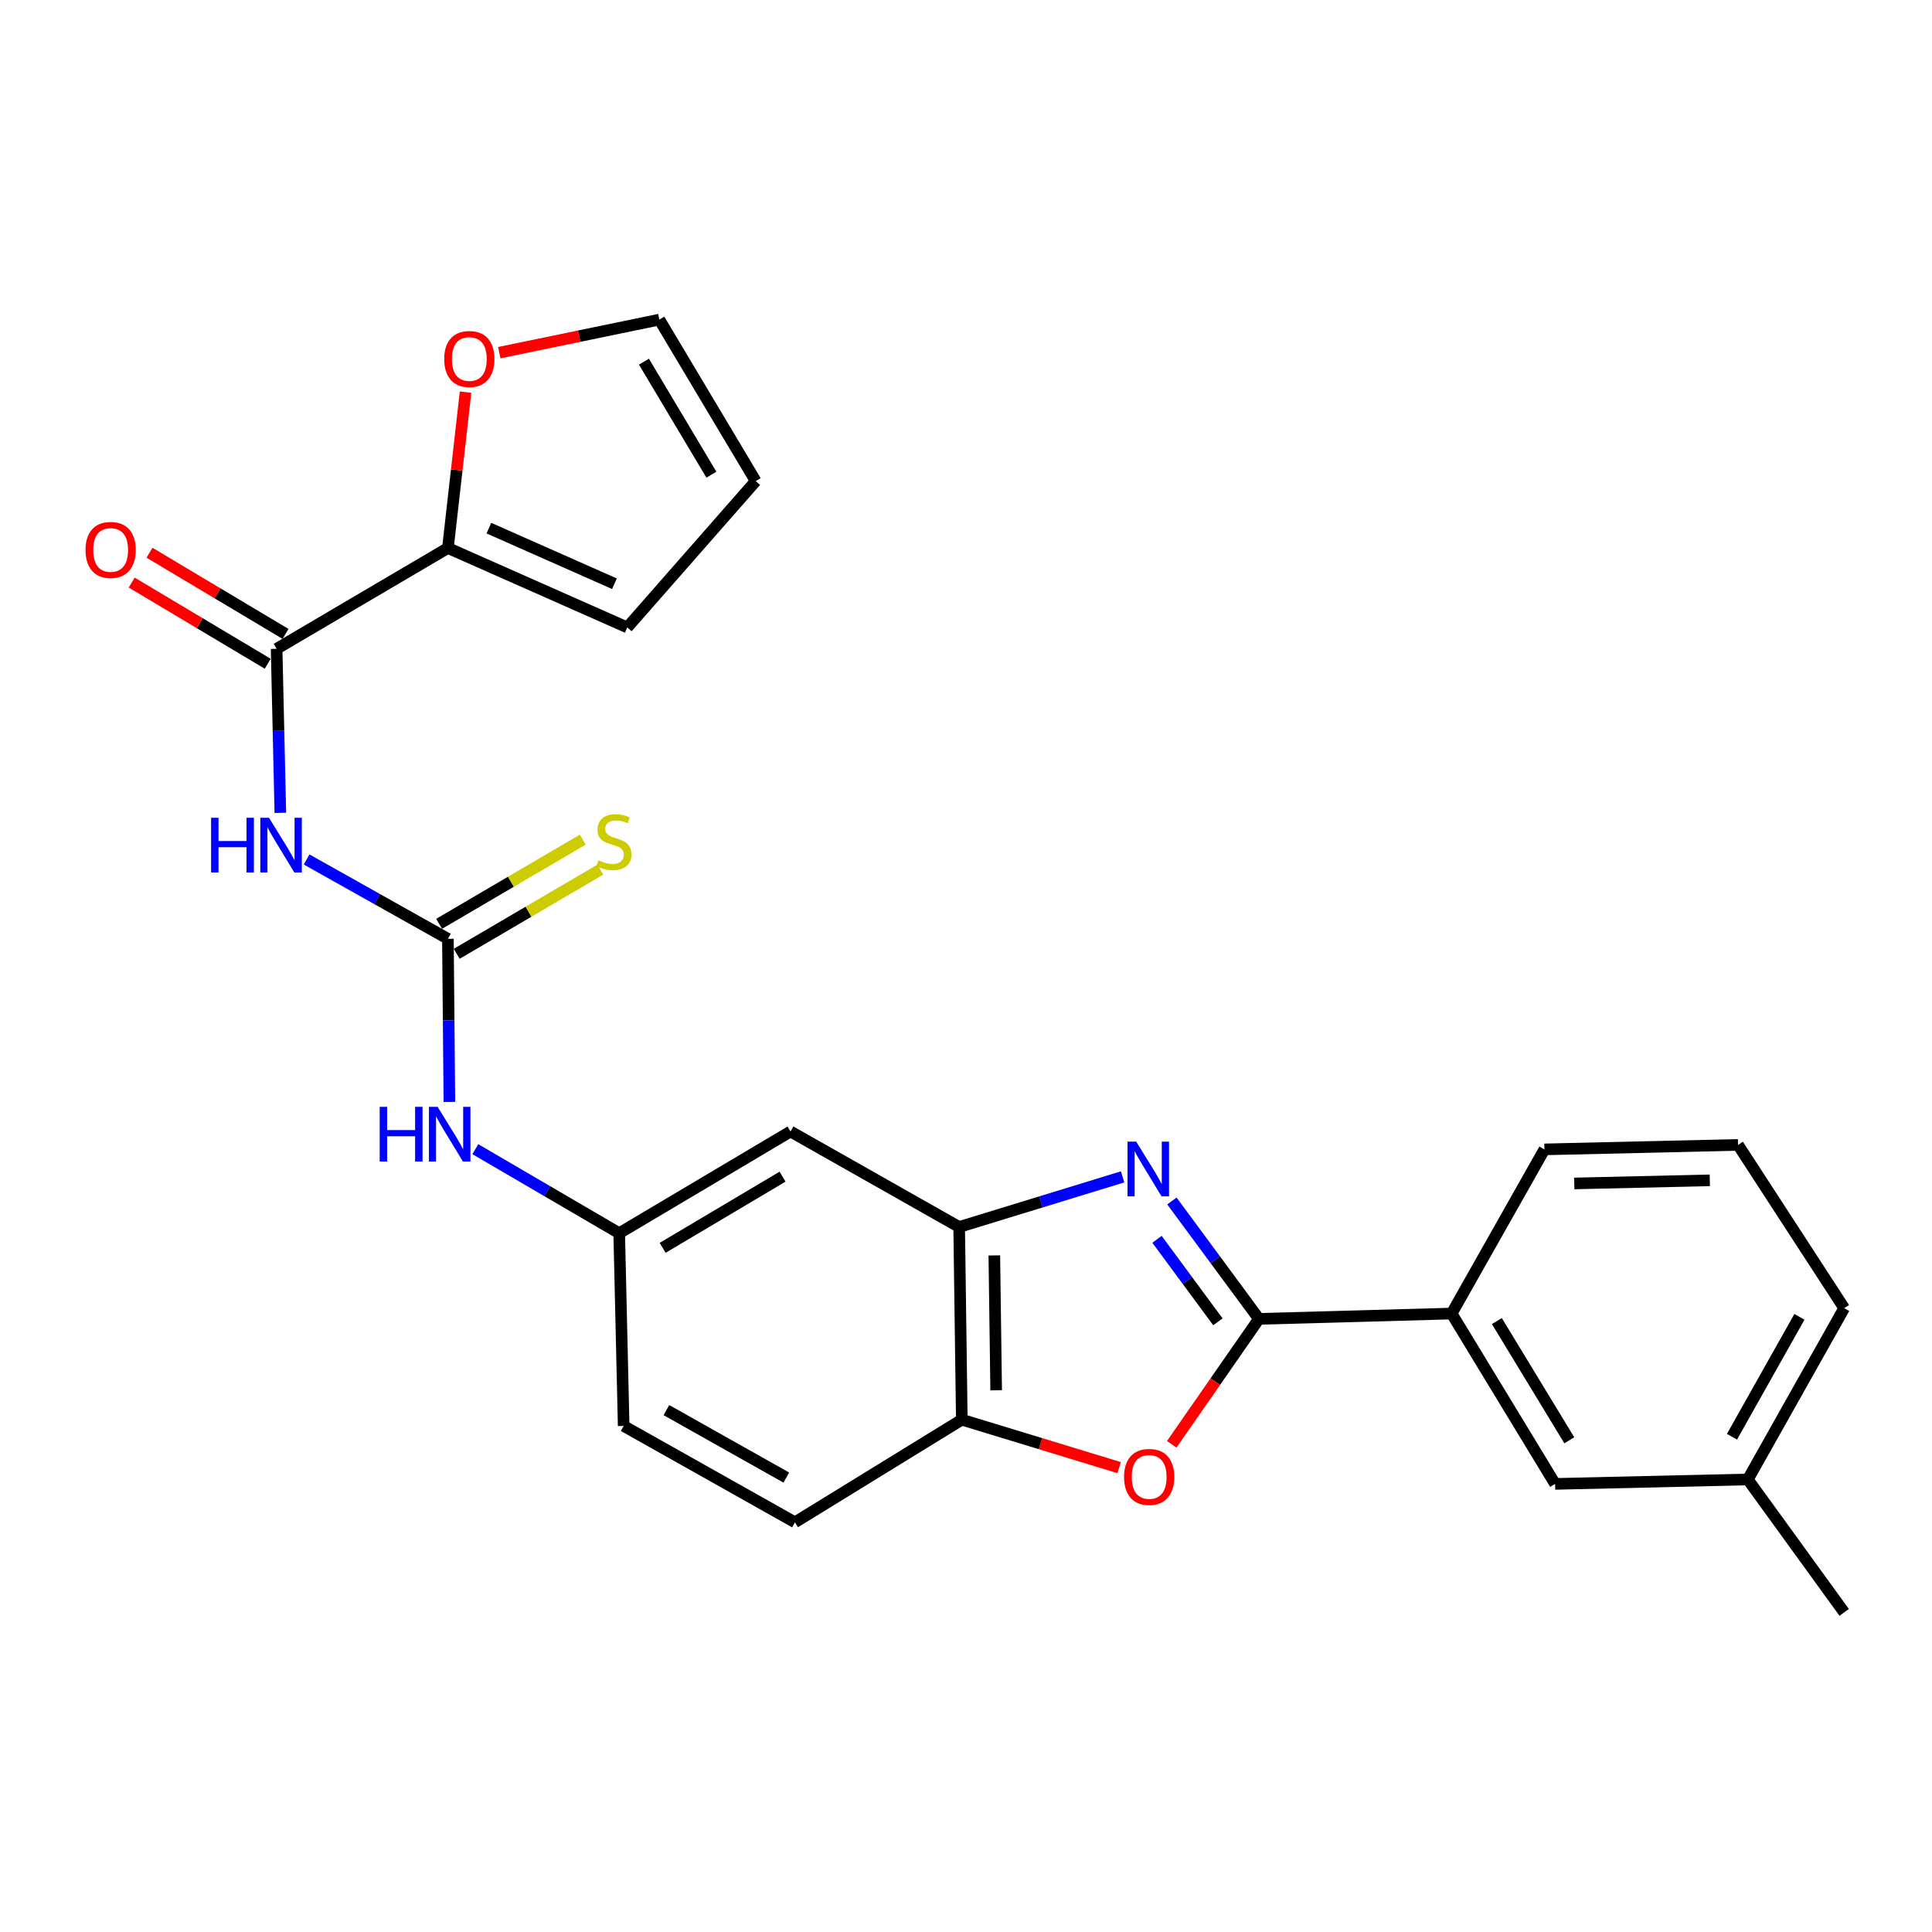<?xml version='1.0' encoding='iso-8859-1'?>
<svg version='1.1' baseProfile='full'
              xmlns='http://www.w3.org/2000/svg'
                      xmlns:rdkit='http://www.rdkit.org/xml'
                      xmlns:xlink='http://www.w3.org/1999/xlink'
                  xml:space='preserve'
width='1000px' height='1000px' viewBox='0 0 1000 1000'>
<!-- END OF HEADER -->
<rect style='opacity:1.0;fill:#FFFFFF;stroke:none' width='1000' height='1000' x='0' y='0'> </rect>
<path class='bond-0' d='M 606.582,621.634 L 629.1,652.143' style='fill:none;fill-rule:evenodd;stroke:#0000FF;stroke-width:6px;stroke-linecap:butt;stroke-linejoin:miter;stroke-opacity:1' />
<path class='bond-0' d='M 629.1,652.143 L 651.619,682.651' style='fill:none;fill-rule:evenodd;stroke:#000000;stroke-width:6px;stroke-linecap:butt;stroke-linejoin:miter;stroke-opacity:1' />
<path class='bond-0' d='M 598.863,641.47 L 614.626,662.826' style='fill:none;fill-rule:evenodd;stroke:#0000FF;stroke-width:6px;stroke-linecap:butt;stroke-linejoin:miter;stroke-opacity:1' />
<path class='bond-0' d='M 614.626,662.826 L 630.389,684.182' style='fill:none;fill-rule:evenodd;stroke:#000000;stroke-width:6px;stroke-linecap:butt;stroke-linejoin:miter;stroke-opacity:1' />
<path class='bond-5' d='M 581.051,609.142 L 538.757,622.115' style='fill:none;fill-rule:evenodd;stroke:#0000FF;stroke-width:6px;stroke-linecap:butt;stroke-linejoin:miter;stroke-opacity:1' />
<path class='bond-5' d='M 538.757,622.115 L 496.463,635.087' style='fill:none;fill-rule:evenodd;stroke:#000000;stroke-width:6px;stroke-linecap:butt;stroke-linejoin:miter;stroke-opacity:1' />
<path class='bond-2' d='M 651.619,682.651 L 629.057,715.11' style='fill:none;fill-rule:evenodd;stroke:#000000;stroke-width:6px;stroke-linecap:butt;stroke-linejoin:miter;stroke-opacity:1' />
<path class='bond-2' d='M 629.057,715.11 L 606.494,747.569' style='fill:none;fill-rule:evenodd;stroke:#FF0000;stroke-width:6px;stroke-linecap:butt;stroke-linejoin:miter;stroke-opacity:1' />
<path class='bond-8' d='M 651.619,682.651 L 751.365,679.893' style='fill:none;fill-rule:evenodd;stroke:#000000;stroke-width:6px;stroke-linecap:butt;stroke-linejoin:miter;stroke-opacity:1' />
<path class='bond-1' d='M 158.699,444.856 L 195.268,465.392' style='fill:none;fill-rule:evenodd;stroke:#0000FF;stroke-width:6px;stroke-linecap:butt;stroke-linejoin:miter;stroke-opacity:1' />
<path class='bond-1' d='M 195.268,465.392 L 231.836,485.928' style='fill:none;fill-rule:evenodd;stroke:#000000;stroke-width:6px;stroke-linecap:butt;stroke-linejoin:miter;stroke-opacity:1' />
<path class='bond-4' d='M 145.104,420.733 L 144.139,378.281' style='fill:none;fill-rule:evenodd;stroke:#0000FF;stroke-width:6px;stroke-linecap:butt;stroke-linejoin:miter;stroke-opacity:1' />
<path class='bond-4' d='M 144.139,378.281 L 143.174,335.829' style='fill:none;fill-rule:evenodd;stroke:#000000;stroke-width:6px;stroke-linecap:butt;stroke-linejoin:miter;stroke-opacity:1' />
<path class='bond-26' d='M 579.275,759.643 L 538.554,747.233' style='fill:none;fill-rule:evenodd;stroke:#FF0000;stroke-width:6px;stroke-linecap:butt;stroke-linejoin:miter;stroke-opacity:1' />
<path class='bond-26' d='M 538.554,747.233 L 497.832,734.823' style='fill:none;fill-rule:evenodd;stroke:#000000;stroke-width:6px;stroke-linecap:butt;stroke-linejoin:miter;stroke-opacity:1' />
<path class='bond-3' d='M 231.836,485.928 L 232.22,528.146' style='fill:none;fill-rule:evenodd;stroke:#000000;stroke-width:6px;stroke-linecap:butt;stroke-linejoin:miter;stroke-opacity:1' />
<path class='bond-3' d='M 232.22,528.146 L 232.604,570.365' style='fill:none;fill-rule:evenodd;stroke:#0000FF;stroke-width:6px;stroke-linecap:butt;stroke-linejoin:miter;stroke-opacity:1' />
<path class='bond-11' d='M 236.385,493.688 L 273.557,471.902' style='fill:none;fill-rule:evenodd;stroke:#000000;stroke-width:6px;stroke-linecap:butt;stroke-linejoin:miter;stroke-opacity:1' />
<path class='bond-11' d='M 273.557,471.902 L 310.729,450.116' style='fill:none;fill-rule:evenodd;stroke:#CCCC00;stroke-width:6px;stroke-linecap:butt;stroke-linejoin:miter;stroke-opacity:1' />
<path class='bond-11' d='M 227.288,478.167 L 264.46,456.381' style='fill:none;fill-rule:evenodd;stroke:#000000;stroke-width:6px;stroke-linecap:butt;stroke-linejoin:miter;stroke-opacity:1' />
<path class='bond-11' d='M 264.46,456.381 L 301.632,434.595' style='fill:none;fill-rule:evenodd;stroke:#CCCC00;stroke-width:6px;stroke-linecap:butt;stroke-linejoin:miter;stroke-opacity:1' />
<path class='bond-6' d='M 143.174,335.829 L 231.836,283.647' style='fill:none;fill-rule:evenodd;stroke:#000000;stroke-width:6px;stroke-linecap:butt;stroke-linejoin:miter;stroke-opacity:1' />
<path class='bond-14' d='M 147.784,328.104 L 112.582,307.098' style='fill:none;fill-rule:evenodd;stroke:#000000;stroke-width:6px;stroke-linecap:butt;stroke-linejoin:miter;stroke-opacity:1' />
<path class='bond-14' d='M 112.582,307.098 L 77.381,286.092' style='fill:none;fill-rule:evenodd;stroke:#FF0000;stroke-width:6px;stroke-linecap:butt;stroke-linejoin:miter;stroke-opacity:1' />
<path class='bond-14' d='M 138.565,343.553 L 103.364,322.547' style='fill:none;fill-rule:evenodd;stroke:#000000;stroke-width:6px;stroke-linecap:butt;stroke-linejoin:miter;stroke-opacity:1' />
<path class='bond-14' d='M 103.364,322.547 L 68.162,301.541' style='fill:none;fill-rule:evenodd;stroke:#FF0000;stroke-width:6px;stroke-linecap:butt;stroke-linejoin:miter;stroke-opacity:1' />
<path class='bond-7' d='M 496.463,635.087 L 497.832,734.823' style='fill:none;fill-rule:evenodd;stroke:#000000;stroke-width:6px;stroke-linecap:butt;stroke-linejoin:miter;stroke-opacity:1' />
<path class='bond-7' d='M 514.657,649.8 L 515.616,719.616' style='fill:none;fill-rule:evenodd;stroke:#000000;stroke-width:6px;stroke-linecap:butt;stroke-linejoin:miter;stroke-opacity:1' />
<path class='bond-9' d='M 496.463,635.087 L 409.17,585.664' style='fill:none;fill-rule:evenodd;stroke:#000000;stroke-width:6px;stroke-linecap:butt;stroke-linejoin:miter;stroke-opacity:1' />
<path class='bond-12' d='M 231.836,283.647 L 236.403,243.305' style='fill:none;fill-rule:evenodd;stroke:#000000;stroke-width:6px;stroke-linecap:butt;stroke-linejoin:miter;stroke-opacity:1' />
<path class='bond-12' d='M 236.403,243.305 L 240.971,202.963' style='fill:none;fill-rule:evenodd;stroke:#FF0000;stroke-width:6px;stroke-linecap:butt;stroke-linejoin:miter;stroke-opacity:1' />
<path class='bond-15' d='M 231.836,283.647 L 324.676,324.755' style='fill:none;fill-rule:evenodd;stroke:#000000;stroke-width:6px;stroke-linecap:butt;stroke-linejoin:miter;stroke-opacity:1' />
<path class='bond-15' d='M 253.046,273.363 L 318.034,302.139' style='fill:none;fill-rule:evenodd;stroke:#000000;stroke-width:6px;stroke-linecap:butt;stroke-linejoin:miter;stroke-opacity:1' />
<path class='bond-19' d='M 497.832,734.823 L 411.469,787.944' style='fill:none;fill-rule:evenodd;stroke:#000000;stroke-width:6px;stroke-linecap:butt;stroke-linejoin:miter;stroke-opacity:1' />
<path class='bond-16' d='M 751.365,679.893 L 804.926,768.065' style='fill:none;fill-rule:evenodd;stroke:#000000;stroke-width:6px;stroke-linecap:butt;stroke-linejoin:miter;stroke-opacity:1' />
<path class='bond-16' d='M 774.775,683.778 L 812.268,745.499' style='fill:none;fill-rule:evenodd;stroke:#000000;stroke-width:6px;stroke-linecap:butt;stroke-linejoin:miter;stroke-opacity:1' />
<path class='bond-22' d='M 751.365,679.893 L 799.389,594.919' style='fill:none;fill-rule:evenodd;stroke:#000000;stroke-width:6px;stroke-linecap:butt;stroke-linejoin:miter;stroke-opacity:1' />
<path class='bond-13' d='M 409.17,585.664 L 320.498,638.305' style='fill:none;fill-rule:evenodd;stroke:#000000;stroke-width:6px;stroke-linecap:butt;stroke-linejoin:miter;stroke-opacity:1' />
<path class='bond-13' d='M 405.053,609.029 L 342.983,645.879' style='fill:none;fill-rule:evenodd;stroke:#000000;stroke-width:6px;stroke-linecap:butt;stroke-linejoin:miter;stroke-opacity:1' />
<path class='bond-10' d='M 246.036,594.81 L 283.267,616.558' style='fill:none;fill-rule:evenodd;stroke:#0000FF;stroke-width:6px;stroke-linecap:butt;stroke-linejoin:miter;stroke-opacity:1' />
<path class='bond-10' d='M 283.267,616.558 L 320.498,638.305' style='fill:none;fill-rule:evenodd;stroke:#000000;stroke-width:6px;stroke-linecap:butt;stroke-linejoin:miter;stroke-opacity:1' />
<path class='bond-17' d='M 258.431,182.537 L 299.849,173.984' style='fill:none;fill-rule:evenodd;stroke:#FF0000;stroke-width:6px;stroke-linecap:butt;stroke-linejoin:miter;stroke-opacity:1' />
<path class='bond-17' d='M 299.849,173.984 L 341.267,165.431' style='fill:none;fill-rule:evenodd;stroke:#000000;stroke-width:6px;stroke-linecap:butt;stroke-linejoin:miter;stroke-opacity:1' />
<path class='bond-20' d='M 320.498,638.305 L 322.807,738.061' style='fill:none;fill-rule:evenodd;stroke:#000000;stroke-width:6px;stroke-linecap:butt;stroke-linejoin:miter;stroke-opacity:1' />
<path class='bond-18' d='M 324.676,324.755 L 391.15,249.026' style='fill:none;fill-rule:evenodd;stroke:#000000;stroke-width:6px;stroke-linecap:butt;stroke-linejoin:miter;stroke-opacity:1' />
<path class='bond-21' d='M 804.926,768.065 L 904.672,765.766' style='fill:none;fill-rule:evenodd;stroke:#000000;stroke-width:6px;stroke-linecap:butt;stroke-linejoin:miter;stroke-opacity:1' />
<path class='bond-29' d='M 341.267,165.431 L 391.15,249.026' style='fill:none;fill-rule:evenodd;stroke:#000000;stroke-width:6px;stroke-linecap:butt;stroke-linejoin:miter;stroke-opacity:1' />
<path class='bond-29' d='M 333.301,187.189 L 368.219,245.705' style='fill:none;fill-rule:evenodd;stroke:#000000;stroke-width:6px;stroke-linecap:butt;stroke-linejoin:miter;stroke-opacity:1' />
<path class='bond-27' d='M 411.469,787.944 L 322.807,738.061' style='fill:none;fill-rule:evenodd;stroke:#000000;stroke-width:6px;stroke-linecap:butt;stroke-linejoin:miter;stroke-opacity:1' />
<path class='bond-27' d='M 406.991,764.783 L 344.928,729.865' style='fill:none;fill-rule:evenodd;stroke:#000000;stroke-width:6px;stroke-linecap:butt;stroke-linejoin:miter;stroke-opacity:1' />
<path class='bond-25' d='M 904.672,765.766 L 954.545,834.569' style='fill:none;fill-rule:evenodd;stroke:#000000;stroke-width:6px;stroke-linecap:butt;stroke-linejoin:miter;stroke-opacity:1' />
<path class='bond-28' d='M 904.672,765.766 L 954.545,677.104' style='fill:none;fill-rule:evenodd;stroke:#000000;stroke-width:6px;stroke-linecap:butt;stroke-linejoin:miter;stroke-opacity:1' />
<path class='bond-28' d='M 896.474,743.647 L 931.385,681.584' style='fill:none;fill-rule:evenodd;stroke:#000000;stroke-width:6px;stroke-linecap:butt;stroke-linejoin:miter;stroke-opacity:1' />
<path class='bond-23' d='M 799.389,594.919 L 899.605,592.6' style='fill:none;fill-rule:evenodd;stroke:#000000;stroke-width:6px;stroke-linecap:butt;stroke-linejoin:miter;stroke-opacity:1' />
<path class='bond-23' d='M 814.838,612.556 L 884.989,610.933' style='fill:none;fill-rule:evenodd;stroke:#000000;stroke-width:6px;stroke-linecap:butt;stroke-linejoin:miter;stroke-opacity:1' />
<path class='bond-24' d='M 899.605,592.6 L 954.545,677.104' style='fill:none;fill-rule:evenodd;stroke:#000000;stroke-width:6px;stroke-linecap:butt;stroke-linejoin:miter;stroke-opacity:1' />
<path  class='atom-0' d='M 588.09 590.903
L 597.37 605.903
Q 598.29 607.383, 599.77 610.063
Q 601.25 612.743, 601.33 612.903
L 601.33 590.903
L 605.09 590.903
L 605.09 619.223
L 601.21 619.223
L 591.25 602.823
Q 590.09 600.903, 588.85 598.703
Q 587.65 596.503, 587.29 595.823
L 587.29 619.223
L 583.61 619.223
L 583.61 590.903
L 588.09 590.903
' fill='#0000FF'/>
<path  class='atom-2' d='M 109.263 423.274
L 113.103 423.274
L 113.103 435.314
L 127.583 435.314
L 127.583 423.274
L 131.423 423.274
L 131.423 451.594
L 127.583 451.594
L 127.583 438.514
L 113.103 438.514
L 113.103 451.594
L 109.263 451.594
L 109.263 423.274
' fill='#0000FF'/>
<path  class='atom-2' d='M 139.223 423.274
L 148.503 438.274
Q 149.423 439.754, 150.903 442.434
Q 152.383 445.114, 152.463 445.274
L 152.463 423.274
L 156.223 423.274
L 156.223 451.594
L 152.343 451.594
L 142.383 435.194
Q 141.223 433.274, 139.983 431.074
Q 138.783 428.874, 138.423 428.194
L 138.423 451.594
L 134.743 451.594
L 134.743 423.274
L 139.223 423.274
' fill='#0000FF'/>
<path  class='atom-3' d='M 581.81 764.457
Q 581.81 757.657, 585.17 753.857
Q 588.53 750.057, 594.81 750.057
Q 601.09 750.057, 604.45 753.857
Q 607.81 757.657, 607.81 764.457
Q 607.81 771.337, 604.41 775.257
Q 601.01 779.137, 594.81 779.137
Q 588.57 779.137, 585.17 775.257
Q 581.81 771.377, 581.81 764.457
M 594.81 775.937
Q 599.13 775.937, 601.45 773.057
Q 603.81 770.137, 603.81 764.457
Q 603.81 758.897, 601.45 756.097
Q 599.13 753.257, 594.81 753.257
Q 590.49 753.257, 588.13 756.057
Q 585.81 758.857, 585.81 764.457
Q 585.81 770.177, 588.13 773.057
Q 590.49 775.937, 594.81 775.937
' fill='#FF0000'/>
<path  class='atom-11' d='M 196.536 572.893
L 200.376 572.893
L 200.376 584.933
L 214.856 584.933
L 214.856 572.893
L 218.696 572.893
L 218.696 601.213
L 214.856 601.213
L 214.856 588.133
L 200.376 588.133
L 200.376 601.213
L 196.536 601.213
L 196.536 572.893
' fill='#0000FF'/>
<path  class='atom-11' d='M 226.496 572.893
L 235.776 587.893
Q 236.696 589.373, 238.176 592.053
Q 239.656 594.733, 239.736 594.893
L 239.736 572.893
L 243.496 572.893
L 243.496 601.213
L 239.616 601.213
L 229.656 584.813
Q 228.496 582.893, 227.256 580.693
Q 226.056 578.493, 225.696 577.813
L 225.696 601.213
L 222.016 601.213
L 222.016 572.893
L 226.496 572.893
' fill='#0000FF'/>
<path  class='atom-12' d='M 309.75 445.295
Q 310.07 445.415, 311.39 445.975
Q 312.71 446.535, 314.15 446.895
Q 315.63 447.215, 317.07 447.215
Q 319.75 447.215, 321.31 445.935
Q 322.87 444.615, 322.87 442.335
Q 322.87 440.775, 322.07 439.815
Q 321.31 438.855, 320.11 438.335
Q 318.91 437.815, 316.91 437.215
Q 314.39 436.455, 312.87 435.735
Q 311.39 435.015, 310.31 433.495
Q 309.27 431.975, 309.27 429.415
Q 309.27 425.855, 311.67 423.655
Q 314.11 421.455, 318.91 421.455
Q 322.19 421.455, 325.91 423.015
L 324.99 426.095
Q 321.59 424.695, 319.03 424.695
Q 316.27 424.695, 314.75 425.855
Q 313.23 426.975, 313.27 428.935
Q 313.27 430.455, 314.03 431.375
Q 314.83 432.295, 315.95 432.815
Q 317.11 433.335, 319.03 433.935
Q 321.59 434.735, 323.11 435.535
Q 324.63 436.335, 325.71 437.975
Q 326.83 439.575, 326.83 442.335
Q 326.83 446.255, 324.19 448.375
Q 321.59 450.455, 317.23 450.455
Q 314.71 450.455, 312.79 449.895
Q 310.91 449.375, 308.67 448.455
L 309.75 445.295
' fill='#CCCC00'/>
<path  class='atom-13' d='M 229.92 185.82
Q 229.92 179.02, 233.28 175.22
Q 236.64 171.42, 242.92 171.42
Q 249.2 171.42, 252.56 175.22
Q 255.92 179.02, 255.92 185.82
Q 255.92 192.7, 252.52 196.62
Q 249.12 200.5, 242.92 200.5
Q 236.68 200.5, 233.28 196.62
Q 229.92 192.74, 229.92 185.82
M 242.92 197.3
Q 247.24 197.3, 249.56 194.42
Q 251.92 191.5, 251.92 185.82
Q 251.92 180.26, 249.56 177.46
Q 247.24 174.62, 242.92 174.62
Q 238.6 174.62, 236.24 177.42
Q 233.92 180.22, 233.92 185.82
Q 233.92 191.54, 236.24 194.42
Q 238.6 197.3, 242.92 197.3
' fill='#FF0000'/>
<path  class='atom-15' d='M 44.271 284.647
Q 44.271 277.847, 47.631 274.047
Q 50.991 270.247, 57.271 270.247
Q 63.551 270.247, 66.911 274.047
Q 70.271 277.847, 70.271 284.647
Q 70.271 291.527, 66.871 295.447
Q 63.471 299.327, 57.271 299.327
Q 51.031 299.327, 47.631 295.447
Q 44.271 291.567, 44.271 284.647
M 57.271 296.127
Q 61.591 296.127, 63.911 293.247
Q 66.271 290.327, 66.271 284.647
Q 66.271 279.087, 63.911 276.287
Q 61.591 273.447, 57.271 273.447
Q 52.951 273.447, 50.591 276.247
Q 48.271 279.047, 48.271 284.647
Q 48.271 290.367, 50.591 293.247
Q 52.951 296.127, 57.271 296.127
' fill='#FF0000'/>
</svg>
